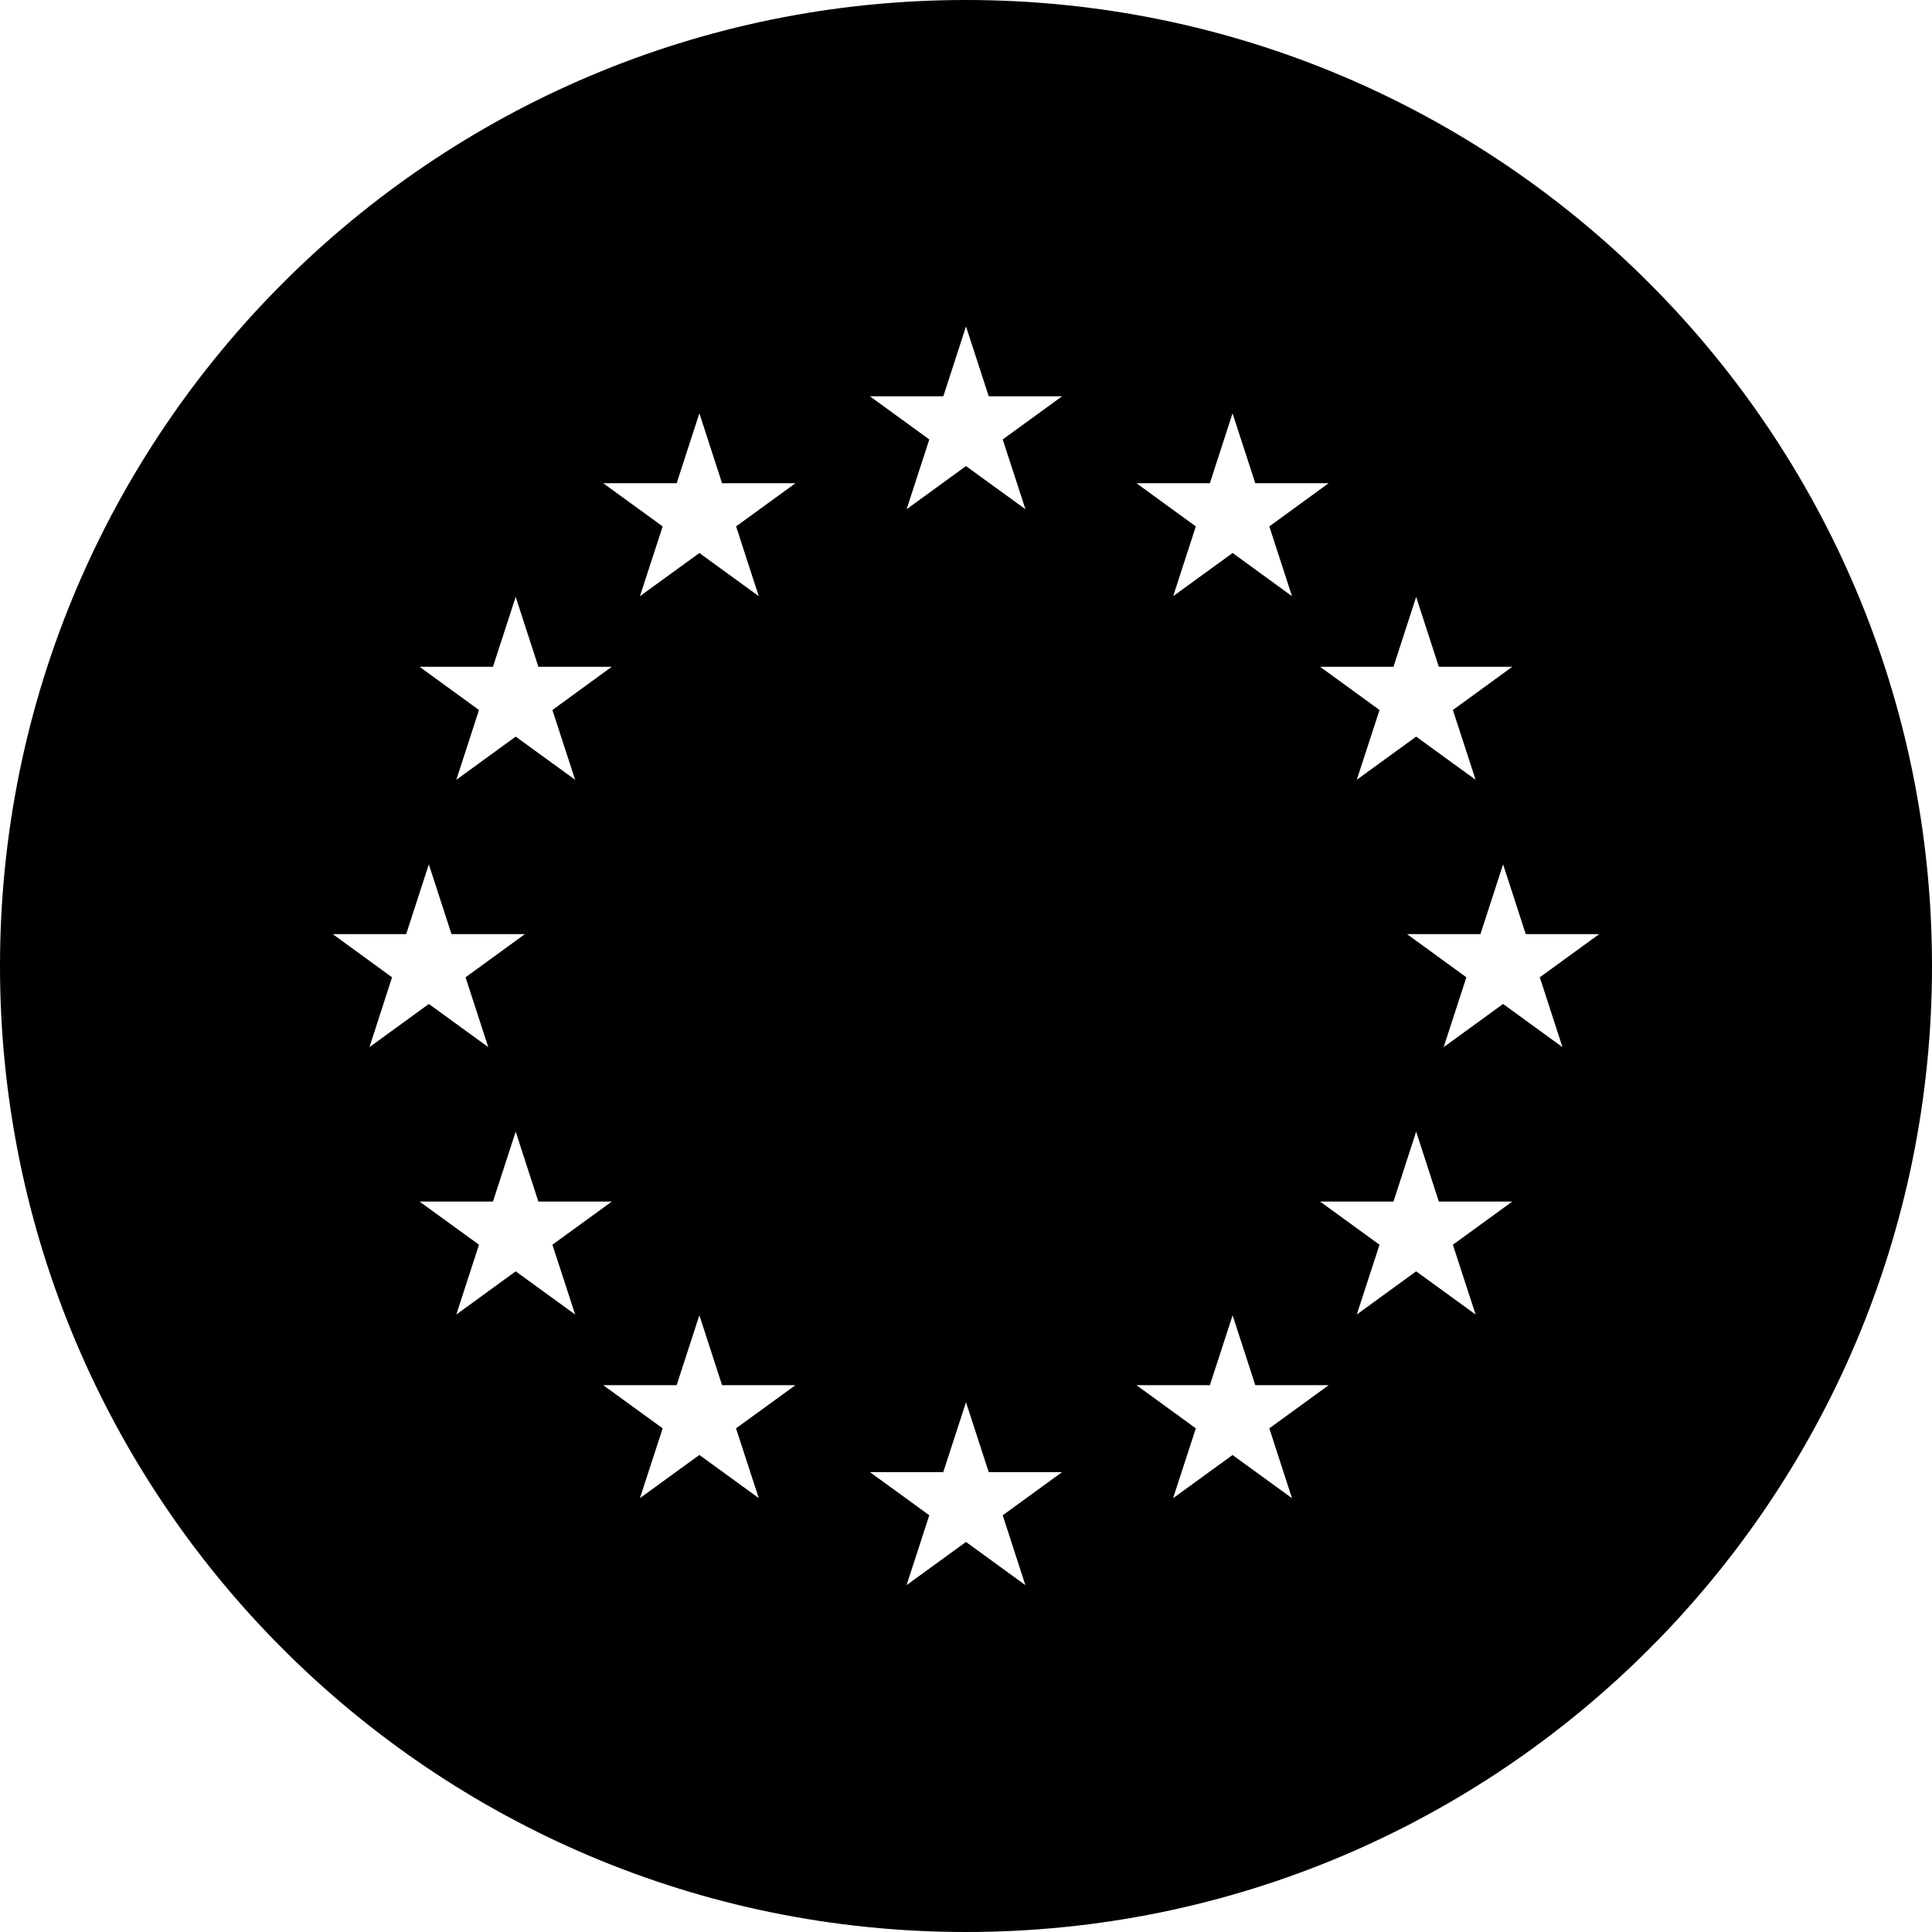 <svg width="26" height="26" viewBox="0 0 26 26" fill="none" xmlns="http://www.w3.org/2000/svg">
<path d="M13 0C5.821 0 0 5.821 0 13C0 20.18 5.821 26 13 26C20.18 26 26 20.18 26 13C26 5.821 20.18 0 13 0ZM11.707 19.811H12.694L13 18.871L13.306 19.811H14.293L13.494 20.392L13.799 21.332L13 20.751L12.2 21.332L12.506 20.392L11.707 19.811ZM10.211 20.161L9.412 19.58L8.612 20.161L8.918 19.222L8.118 18.641H9.106L9.412 17.7L9.717 18.641H10.705L9.905 19.222L10.211 20.161ZM7.74 17.69L6.94 17.109L6.141 17.69L6.446 16.751L5.646 16.17H6.634L6.94 15.229L7.245 16.17H8.233L7.434 16.751L7.74 17.69ZM4.478 12.571H5.466L5.771 11.632L6.076 12.571H7.064L6.265 13.152L6.571 14.092L5.771 13.511L4.972 14.092L5.276 13.152L4.478 12.571ZM7.74 10.494L6.94 9.913L6.141 10.494L6.446 9.555L5.646 8.973H6.634L6.94 8.033L7.245 8.973H8.233L7.434 9.555L7.74 10.494ZM10.211 8.023L9.412 7.442L8.612 8.023L8.918 7.084L8.118 6.503H9.106L9.412 5.562L9.717 6.503H10.705L9.906 7.084L10.211 8.023ZM13.8 6.853L13 6.272L12.201 6.853L12.506 5.914L11.707 5.333H12.695L13 4.393L13.306 5.333H14.293L13.494 5.914L13.8 6.853ZM19.858 10.494L19.058 9.913L18.259 10.494L18.565 9.555L17.765 8.973H18.753L19.058 8.033L19.363 8.973H20.352L19.552 9.555L19.858 10.494ZM19.858 17.69L19.058 17.109L18.259 17.69L18.565 16.751L17.765 16.17H18.753L19.058 15.229L19.363 16.17H20.352L19.552 16.751L19.858 17.69ZM17.082 7.084L17.387 8.023L16.588 7.442L15.788 8.023L16.093 7.084L15.294 6.503H16.282L16.587 5.562L16.893 6.503H17.88L17.082 7.084ZM16.282 18.641L16.588 17.701L16.893 18.641H17.881L17.082 19.222L17.387 20.162L16.587 19.581L15.787 20.162L16.093 19.222L15.294 18.641H16.282ZM21.027 14.092L20.228 13.511L19.428 14.092L19.734 13.152L18.935 12.571H19.923L20.228 11.632L20.533 12.571H21.521L20.722 13.152L21.027 14.092Z" fill="black"/>
</svg>
